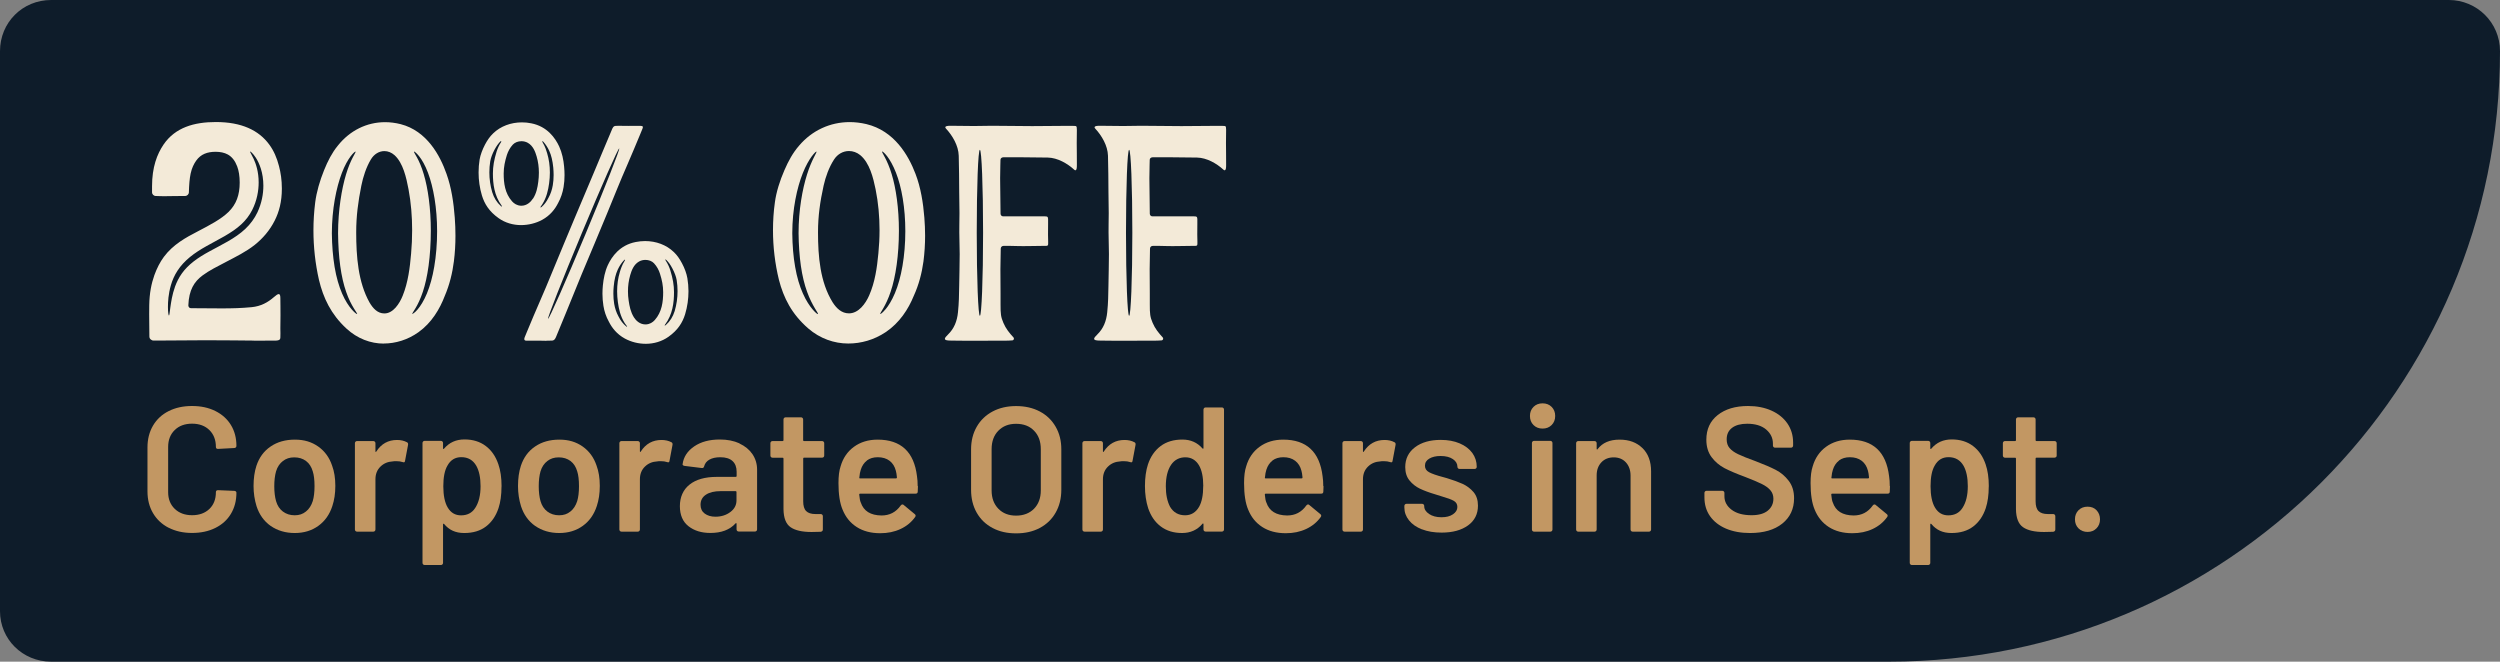 <?xml version="1.0" encoding="UTF-8"?><svg id="Layer_1" xmlns="http://www.w3.org/2000/svg" viewBox="0 0 366.5 97"><rect x="0" y="0" width="366.5" height="97" fill="#808080" stroke="none"/><defs><style>.cls-1{fill:none;}.cls-1,.cls-2,.cls-3,.cls-4{stroke-width:0px;}.cls-5{isolation:isolate;}.cls-2{fill:#f3ead8;}.cls-3{fill:#0e1c2a;}.cls-4{fill:#c29763;}</style></defs><path class="cls-3" d="m276.9,97H7.5c-4.2,0-7.5-3.3-7.5-7.4V7.5C0,3.3,3.3,0,7.5,0h351.5c4.1,0,7.5,3.3,7.5,7.5h0c0,49.4-40.1,89.5-89.6,89.5Z"/><rect class="cls-1" x="20.2" y="18.4" width="316.6" height="60.1"/><g class="cls-5"><g class="cls-5"><path class="cls-2" d="m37.22,49.93c-1.01,0-2.06-.03-3.07-.03-1.69-.01-2.49-.02-3.97-.02-2.11,0-4.22.04-6.33.04-.46,0-.98,0-1.38,0-.1,0-.2-.03-.27-.09-.18-.09-.3-.27-.3-.48,0-1.07-.03-2.09-.03-3.27,0-.42,0-.86.01-1.34.03-1.79.32-3.18.75-4.4.37-1.02.83-1.92,1.39-2.68,1.36-1.83,3.25-2.85,4.97-3.74,1.86-.97,3.43-1.8,4.5-2.84,1.15-1.12,1.65-2.5,1.65-4.31,0-.96-.13-1.75-.37-2.38-.31-.82-.76-1.4-1.37-1.74-.51-.28-1.13-.4-1.78-.4-1.21,0-2.18.34-2.86,1.3-.34.48-.63,1.06-.81,1.88-.16.74-.23,1.68-.26,2.75,0,.3-.25.55-.56.55-1.14-.01-1.91.03-2.89.03-.41,0-.86,0-1.4-.03-.3,0-.55-.24-.55-.54,0-.32,0-.62,0-.89,0-2.78.73-4.71,1.7-6.13,1.71-2.49,4.48-3.28,7.65-3.28,3.75,0,6.28,1.18,7.84,3.31.66.9,1.11,1.94,1.42,3.15.25.96.42,2.02.42,3.3,0,1.92-.4,3.4-1.05,4.69-.73,1.45-1.77,2.64-2.94,3.57-1.3,1.02-2.74,1.72-4.07,2.42-1.35.71-2.6,1.32-3.57,2.05-1.21.9-2,2.12-2.08,4.39,0,.22.16.41.38.41,1.82.02,3.63.03,4.51.03,1.65,0,2.9-.04,4.39-.18,1.35-.13,2.38-.7,3.27-1.48.31-.27.54-.44.7-.44s.24.17.24.58c0,.95.03,1.4.02,2.54-.01.63-.02,1.27-.02,1.9,0,.03,0,.05,0,.08,0,.42.03.85,0,1.26,0,.15-.05.31-.21.38-.14.06-.34.08-.49.08-1.09,0-2.1.01-3.19.01h0Zm-12.46-3.66c.07,0,.12-.42.21-1.18.11-.75.25-1.85.7-3.1.23-.62.54-1.27.99-1.9.44-.62,1.02-1.21,1.71-1.75.69-.54,1.48-1.02,2.34-1.49.85-.47,1.77-.93,2.69-1.46.92-.53,1.81-1.12,2.56-1.83.76-.71,1.36-1.55,1.77-2.41.64-1.36.88-2.72.88-3.93,0-1.89-.59-3.32-1.12-4.12-.44-.66-.79-.93-.83-.89-.05.04.2.39.52,1.07.35.74.74,1.93.74,3.46,0,1.23-.25,2.67-.95,4.05-.39.77-.93,1.49-1.62,2.12-.69.64-1.52,1.18-2.41,1.7s-1.8.97-2.67,1.47c-.87.49-1.7,1.01-2.43,1.61-.73.6-1.35,1.27-1.81,1.98-.47.71-.77,1.44-.97,2.12-.39,1.34-.44,2.47-.44,3.24s.09,1.24.15,1.24h0Z"/><path class="cls-2" d="m56.25,50.37c-1.91,0-3.86-.72-5.47-2.21-2.27-2.1-3.39-4.49-4.02-7.13-.54-2.38-.81-4.83-.81-7.27,0-1.38.09-2.75.26-4.1.19-1.5.68-3.18,1.3-4.71.54-1.34,1.16-2.55,2-3.58,1.78-2.25,4.28-3.46,6.94-3.46.75,0,1.52.1,2.28.29,3.86.99,5.79,4.61,6.73,7.29.72,2,1.05,4.26,1.21,6.42.07.9.1,1.78.1,2.65,0,1.26-.07,2.51-.23,3.76-.21,1.69-.64,3.44-1.33,5.05-.74,1.94-1.93,3.95-3.86,5.33-1.57,1.12-3.36,1.66-5.11,1.66h0Zm-3.9-4.33c.11-.09-.88-1.13-1.6-3.24-.37-1.05-.67-2.34-.87-3.8-.2-1.46-.3-3.1-.32-4.81.01-3.41.53-6.5,1.17-8.63.32-1.07.68-1.89.97-2.45.29-.55.48-.85.43-.89-.04-.04-.34.18-.73.7-.39.52-.87,1.34-1.28,2.43-.83,2.17-1.46,5.32-1.47,8.84.02,1.76.15,3.42.4,4.93.25,1.51.64,2.84,1.1,3.91.46,1.07,1,1.86,1.43,2.35.43.49.73.69.77.65h0Zm4-.09c1.28,0,2.21-1.41,2.69-2.61.79-1.97,1.05-4.09,1.23-6.19.1-1.11.15-2.25.15-3.41,0-1.99-.16-4.02-.53-5.99-.32-1.7-.8-3.87-2.05-5-.45-.4-.97-.6-1.49-.6-.76,0-1.52.43-2,1.26-.67,1.13-1.12,2.52-1.38,3.82-.47,2.35-.75,4.46-.75,6.82,0,3.54.28,7.31,1.95,10.29.51.87,1.19,1.61,2.17,1.61h0Zm4.09.09s.35-.16.77-.66c.42-.49.94-1.3,1.38-2.37.44-1.07.82-2.41,1.07-3.91.27-1.58.42-3.35.42-5.21,0-3.4-.54-6.46-1.34-8.57-.41-1.09-.89-1.91-1.3-2.42-.41-.51-.71-.72-.75-.68-.05.04.15.33.45.88.3.55.67,1.37.98,2.43.62,2.05,1.04,5.02,1.04,8.29,0,1.83-.12,3.58-.33,5.15-.2,1.46-.49,2.76-.84,3.81-.35,1.05-.75,1.86-1.07,2.39-.32.54-.53.82-.48.86h0Z"/><path class="cls-2" d="m76.39,33c-1.16,0-2.34-.33-3.31-1.03-1.38-.98-2.05-2.08-2.43-3.31-.33-1.1-.49-2.24-.49-3.37,0-.64.05-1.27.15-1.9.12-.7.42-1.48.79-2.19.33-.62.7-1.18,1.21-1.66,1.08-1.04,2.59-1.6,4.2-1.6.45,0,.92.04,1.38.14,2.33.46,3.5,2.14,4.08,3.38.43.93.64,1.97.73,2.98.04.42.06.82.06,1.23,0,.59-.04,1.16-.14,1.75-.13.79-.39,1.6-.8,2.34-.45.9-1.17,1.83-2.34,2.47-.94.51-2.01.76-3.05.77h-.04,0Zm-2.96-2.79c.15.14.21.07.1-.08-1.08-1.48-1.27-3.2-1.27-4.7,0-1.02.17-2.01.54-3.2.13-.4.34-.94.71-1.48l-.11-.06c-.32.31-.6.69-.9,1.25-.32.6-.55,1.22-.63,1.7-.09.54-.13,1.09-.13,1.63,0,.98.14,1.97.42,2.91.26.83.65,1.46,1.26,2.02h0Zm4.71-1.09c.5-.78.66-1.62.77-2.46.06-.44.09-.89.09-1.35,0-.79-.1-1.6-.33-2.38-.2-.67-.5-1.54-1.29-1.99-.28-.16-.61-.24-.94-.24-.48,0-.95.17-1.26.5-.42.45-.7,1-.87,1.52-.29.93-.47,1.77-.47,2.71,0,1.4.17,2.9,1.23,4.09.31.34.72.61,1.3.64h.06c.81,0,1.39-.56,1.69-1.04Zm1.92,20.84c-.33,0-.66-.02-.99-.02-.64,0-1.29,0-1.93,0-.19,0-.28-.09-.28-.24,0-.09.03-.2.09-.33.12-.27.16-.41.28-.68.66-1.58,1.31-3.15,2-4.71.56-1.27,1.08-2.53,1.6-3.79.6-1.47,1.21-2.95,1.83-4.42.53-1.28,1.06-2.56,1.6-3.83.92-2.2,1.86-4.4,2.78-6.59.43-1.02.85-2.04,1.28-3.06.44-1.06.89-2.12,1.34-3.18.06-.15.12-.32.22-.45.13-.19.29-.2.4-.21.37-.02.76,0,1.13,0,.48.02.96,0,1.44,0,.35,0,.71,0,1.06,0,.4,0,.37.19.28.41-.11.26-.21.52-.32.78-.64,1.54-1.28,3.08-1.95,4.62-1.04,2.36-1.96,4.72-2.94,7.08-1.23,2.95-2.45,5.9-3.7,8.85-.77,1.9-1.55,3.82-2.35,5.77-.44,1.08-.89,2.16-1.34,3.25-.12.3-.25.69-.64.72-.29.02-.58.02-.88.02h0Zm-.67-19.61c.4-.35.74-.79,1.01-1.34.32-.57.53-1.2.64-1.86.08-.48.12-.98.12-1.49,0-.35-.02-.71-.05-1.08-.1-1.01-.29-1.81-.59-2.46-.24-.53-.54-.97-.87-1.34-.16-.18-.21-.08-.09.12.37.61.55,1.21.65,1.56.27.9.4,1.85.4,2.83,0,.52-.04,1.04-.11,1.58-.14,1-.36,2.06-1.01,3.09-.06.1-.13.2-.2.29-.13.17-.06.23.11.09h0Zm6.43,4c2.88-6.9,5.1-12.53,4.96-12.59-.14-.06-2.59,5.48-5.47,12.38-2.88,6.9-5.1,12.53-4.96,12.59.14.06,2.59-5.48,5.47-12.38Zm8.83,16.05c-1.04,0-2.11-.26-3.05-.77-1.17-.64-1.89-1.57-2.34-2.47-.42-.75-.68-1.56-.8-2.34-.09-.58-.14-1.16-.14-1.75,0-.41.02-.81.06-1.23.1-1,.3-2.05.73-2.98.58-1.24,1.74-2.92,4.08-3.38.46-.09.92-.14,1.38-.14,1.61,0,3.12.56,4.2,1.6.51.48.88,1.04,1.21,1.66.38.71.67,1.49.79,2.19.1.63.16,1.26.16,1.9,0,1.13-.16,2.27-.49,3.37-.38,1.23-1.06,2.33-2.44,3.31-.97.69-2.15,1.03-3.31,1.03h-.04Zm-2.86-2.56c.13.11.2.06.09-.06-.1-.13-.2-.26-.29-.4-.65-1.03-.87-2.09-1.01-3.09-.07-.53-.11-1.06-.11-1.58,0-.98.13-1.93.4-2.83.11-.37.3-1.01.71-1.65.11-.17.05-.24-.11-.07-.35.37-.66.83-.91,1.37-.3.65-.5,1.45-.59,2.46-.04.37-.05.73-.05,1.07,0,.52.04,1.01.12,1.49.11.65.32,1.28.64,1.86.3.6.66,1.06,1.11,1.43h0Zm2.84-.28s.04,0,.06,0c.58-.03.99-.3,1.3-.64,1.05-1.19,1.23-2.68,1.23-4.09,0-.94-.17-1.78-.47-2.71-.16-.52-.45-1.07-.87-1.52-.3-.33-.78-.5-1.26-.5-.33,0-.66.08-.94.24-.79.45-1.09,1.31-1.29,1.99-.23.79-.33,1.59-.33,2.38,0,.46.03.91.1,1.35.12.83.28,1.67.77,2.46.3.48.88,1.04,1.69,1.04h0Zm2.97.1c.64-.57,1.04-1.21,1.31-2.06.28-.95.42-1.93.42-2.91,0-.55-.04-1.1-.13-1.64-.08-.48-.31-1.1-.63-1.7-.29-.55-.57-.94-.91-1.26-.12-.12-.17-.05-.08.09.35.53.57,1.06.69,1.46.37,1.18.54,2.17.54,3.19,0,1.53-.2,3.27-1.32,4.77-.1.13-.04.18.1.06h0Z"/><path class="cls-2" d="m124.34,50.36c-2.04,0-4.13-.72-5.85-2.21-2.43-2.11-3.62-4.49-4.3-7.13-.58-2.38-.87-4.83-.87-7.27,0-1.38.09-2.75.28-4.1.2-1.5.73-3.18,1.4-4.71.58-1.34,1.24-2.55,2.14-3.58,1.91-2.25,4.58-3.46,7.42-3.46.8,0,1.62.1,2.44.29,4.13.99,6.19,4.61,7.21,7.29.77,2,1.13,4.26,1.3,6.42.07.9.11,1.78.11,2.66,0,1.26-.08,2.51-.24,3.76-.23,1.69-.68,3.44-1.42,5.05-.79,1.94-2.07,3.95-4.13,5.33-1.68,1.12-3.59,1.66-5.46,1.66h0Zm-4.43-4.33c.11-.09-.84-1.16-1.59-3.25-.38-1.04-.7-2.33-.91-3.79-.21-1.46-.32-3.1-.34-4.8,0-3.41.57-6.49,1.24-8.61.66-2.14,1.49-3.28,1.39-3.36-.05-.04-.32.2-.71.72-.38.52-.86,1.34-1.29,2.42-.86,2.15-1.55,5.3-1.55,8.84.02,1.76.15,3.42.42,4.93.26,1.51.66,2.84,1.14,3.9.47,1.07,1.01,1.85,1.43,2.34.42.49.72.71.76.67h0Zm4.54-.09c1.41,0,2.43-1.41,2.96-2.61.87-1.97,1.16-4.09,1.36-6.19.11-1.12.17-2.25.17-3.41,0-1.99-.18-4.01-.58-5.99-.35-1.7-.88-3.87-2.25-5-.49-.4-1.07-.6-1.65-.6-.84,0-1.67.43-2.2,1.26-.73,1.13-1.23,2.52-1.52,3.82-.52,2.35-.82,4.46-.82,6.82,0,3.54.3,7.31,2.15,10.29.56.87,1.31,1.61,2.39,1.61h0Zm5.36-.58c.42-.5.93-1.3,1.38-2.37.94-2.2,1.53-5.5,1.53-9.1,0-3.4-.54-6.47-1.37-8.57-.42-1.08-.9-1.9-1.3-2.42-.4-.51-.69-.73-.74-.69-.05.04.14.34.43.89.29.55.66,1.37.98,2.43.63,2.05,1.06,5.01,1.06,8.3,0,3.55-.47,6.76-1.21,8.93-.69,2.12-1.63,3.18-1.53,3.27.04.04.34-.17.76-.67Z"/><path class="cls-2" d="m144.82,49.95c-.13,0-1.99,0-3.44,0-.67,0-1.31-.02-1.96-.02s-.9-.08-.9-.26c0-.15.18-.36.47-.64.88-.86,1.32-1.93,1.45-3.26.14-1.35.16-2.51.18-3.94.02-1.59.07-3.03.07-4.58,0-1.31-.08-2.78-.05-4.3.02-.68.02-1.23.02-1.72,0-1.23-.04-2-.04-3.11,0-1.74-.03-3.57-.07-5.29-.04-1.48-.92-2.96-1.88-3.99-.14-.15-.13-.3.15-.36.16-.04.38-.04.55-.04.93,0,1.92.01,2.91.03.3,0,.61,0,.91,0,.8,0,1.42-.03,2.23-.03,1.95,0,4,.05,5.89.05,1.77,0,3.57-.04,5.35-.04.26,0,.52.01.78.01.03,0,.06,0,.09,0,.13,0,.26.01.31.16.02.08.03.27.03.41,0,.65-.02,1.3-.02,1.95,0,.99.03,1.99.02,2.93,0,.04,0,.16,0,.3,0,.17,0,.38-.04.53-.06.27-.2.28-.35.14-.99-.91-2.44-1.75-3.88-1.78-1.21-.02-2.48-.04-3.74-.04-.49,0-.98,0-1.47,0-.48,0-.89,0-1.3,0-.22,0-.42.15-.42.37,0,.27-.01.54-.02.82-.02.63-.03,1.26-.03,1.88,0,1.73.06,3.47.06,5.2,0,.21.16.39.38.39.33,0,.69,0,1.13,0,.81,0,1.62,0,2.42,0,.84,0,1.68,0,2.51,0,.37,0,.51,0,.53.38.01.25,0,.5,0,.75-.01.51-.02,1.01-.01,1.52,0,.35.02.69.02,1.04,0,.12,0,.21,0,.3,0,.25-.04.34-.34.34-.21,0-.41,0-.62,0-1.22,0-2.42.06-3.63.02-.65-.02-1.3-.03-1.96-.02-.22,0-.4.17-.4.4,0,1-.05,2.01-.05,3.01,0,1.24,0,2.03.02,3.56,0,.66,0,1.18,0,1.61,0,1.41.04,1.82.42,2.71.35.83.89,1.5,1.46,2.11.05.05.08.12.08.19,0,.12-.08.24-.22.26-.3.03-.77.04-.87.04-1.3,0-2.73,0-2.73,0h0Zm-.7-15.82c0-6.72-.21-12.17-.47-12.17s-.46,5.45-.46,12.17.21,12.17.46,12.17.47-5.45.47-12.17Z"/><path class="cls-2" d="m166.7,49.95c-.13,0-1.99,0-3.44,0-.67,0-1.31-.02-1.96-.02s-.9-.08-.9-.26c0-.15.18-.36.47-.64.88-.86,1.32-1.93,1.45-3.26.14-1.35.16-2.51.18-3.94.02-1.59.07-3.03.07-4.58,0-1.31-.08-2.78-.05-4.3.02-.68.02-1.23.02-1.72,0-1.23-.04-2-.04-3.11,0-1.74-.03-3.57-.07-5.29-.04-1.48-.92-2.96-1.88-3.99-.14-.15-.13-.3.15-.36.16-.04.38-.04.55-.04.93,0,1.92.01,2.91.03.3,0,.61,0,.91,0,.8,0,1.42-.03,2.23-.03,1.95,0,4,.05,5.89.05,1.77,0,3.57-.04,5.35-.04.26,0,.52.01.78.01.03,0,.06,0,.09,0,.13,0,.26.01.31.16.02.08.03.27.03.41,0,.65-.02,1.3-.02,1.95,0,.99.03,1.99.02,2.93,0,.04,0,.16,0,.3,0,.17,0,.38-.04.53-.06.27-.2.28-.35.14-.99-.91-2.44-1.75-3.88-1.78-1.21-.02-2.48-.04-3.74-.04-.49,0-.98,0-1.47,0-.48,0-.89,0-1.3,0-.22,0-.42.15-.42.37,0,.27-.01.54-.02.82-.02.63-.03,1.26-.03,1.88,0,1.73.06,3.47.06,5.2,0,.21.16.39.38.39.33,0,.69,0,1.13,0,.81,0,1.62,0,2.42,0,.84,0,1.68,0,2.51,0,.37,0,.51,0,.53.38.01.25,0,.5,0,.75-.01.51-.02,1.01-.01,1.52,0,.35.02.69.02,1.04,0,.12,0,.21,0,.3,0,.25-.04.34-.34.34-.21,0-.41,0-.62,0-1.22,0-2.42.06-3.63.02-.65-.02-1.3-.03-1.96-.02-.22,0-.4.17-.4.4,0,1-.05,2.01-.05,3.01,0,1.24,0,2.03.02,3.56,0,.66,0,1.18,0,1.61,0,1.41.04,1.82.42,2.71.35.83.89,1.5,1.46,2.11.05.05.08.12.08.19,0,.12-.08.24-.22.26-.3.03-.77.04-.87.04-1.3,0-2.73,0-2.73,0h0Zm-.7-15.82c0-6.72-.21-12.17-.47-12.17s-.46,5.45-.46,12.17.21,12.17.46,12.17.47-5.45.47-12.17Z"/></g><g class="cls-5"><path class="cls-4" d="m24.72,77.37c-.99-.51-1.75-1.23-2.29-2.15-.54-.92-.81-1.98-.81-3.2v-6.42c0-1.21.27-2.28.81-3.2.54-.92,1.3-1.63,2.29-2.13.99-.5,2.13-.75,3.43-.75s2.42.24,3.41.73c.99.49,1.75,1.17,2.29,2.05s.81,1.91.81,3.07c0,.09-.03.16-.09.22-.06.06-.13.09-.22.09l-2.39.13c-.21,0-.31-.09-.31-.29,0-1.02-.32-1.85-.95-2.47-.63-.62-1.48-.94-2.54-.94s-1.91.31-2.55.94c-.64.62-.96,1.45-.96,2.47v6.63c0,1.01.32,1.82.96,2.44.64.62,1.49.94,2.55.94s1.9-.31,2.54-.92c.63-.61.95-1.43.95-2.46,0-.19.1-.29.31-.29l2.39.1c.09,0,.16.03.22.08.06.05.09.11.09.18,0,1.18-.27,2.21-.81,3.11s-1.3,1.58-2.29,2.07c-.99.49-2.12.73-3.41.73s-2.44-.26-3.43-.77Z"/><path class="cls-4" d="m39.68,77.1c-.98-.69-1.67-1.66-2.07-2.89-.29-.94-.44-1.92-.44-2.96,0-1.11.14-2.1.42-2.96.4-1.21,1.09-2.16,2.08-2.83.99-.68,2.18-1.01,3.56-1.01s2.46.34,3.42,1.01c.96.68,1.64,1.61,2.04,2.81.31.83.47,1.82.47,2.96s-.15,2.08-.44,2.96c-.4,1.23-1.08,2.2-2.05,2.9s-2.12,1.05-3.46,1.05-2.54-.35-3.52-1.04Zm5.17-2.11c.46-.36.79-.88,1-1.53.17-.57.26-1.3.26-2.18,0-.94-.09-1.66-.26-2.18-.19-.66-.52-1.17-.99-1.52-.47-.35-1.04-.53-1.72-.53s-1.2.18-1.66.53c-.47.36-.81.86-1.01,1.52-.17.61-.26,1.33-.26,2.18s.09,1.58.26,2.18c.19.66.52,1.17,1,1.53.48.36,1.05.55,1.73.55s1.19-.18,1.65-.55Z"/><path class="cls-4" d="m59.66,64.83c.14.07.19.2.16.39l-.44,2.34c-.02.21-.14.27-.36.18-.26-.09-.56-.13-.91-.13-.23,0-.4,0-.52.03-.73.04-1.33.29-1.82.77-.49.48-.73,1.1-.73,1.86v7.36c0,.09-.03.16-.09.22-.06.06-.13.09-.22.09h-2.39c-.09,0-.16-.03-.22-.09-.06-.06-.09-.13-.09-.22v-12.66c0-.09.03-.16.09-.22.06-.06.13-.09.22-.09h2.39c.09,0,.16.03.22.09.06.06.09.13.09.22v1.17c0,.07.01.11.04.12s.06-.01.09-.07c.73-1.13,1.74-1.69,3.04-1.69.55,0,1.04.11,1.46.34Z"/><path class="cls-4" d="m73.52,71.33c0,1.23-.15,2.29-.44,3.17-.38,1.14-.99,2.04-1.83,2.68-.84.64-1.9.96-3.19.96s-2.22-.44-2.96-1.33c-.04-.03-.07-.04-.1-.03-.04.02-.05.05-.05.1v5.64c0,.09-.03.16-.09.22-.06.06-.13.09-.22.09h-2.39c-.09,0-.16-.03-.22-.09-.06-.06-.09-.13-.09-.22v-17.58c0-.09.03-.16.09-.22.06-.06.13-.09.22-.09h2.39c.09,0,.16.03.22.09.06.06.09.13.09.22v.78c0,.05.02.09.05.1.03.02.07,0,.1-.05.76-.9,1.76-1.35,2.99-1.35s2.27.32,3.12.96c.85.64,1.46,1.53,1.85,2.68.31.88.47,1.97.47,3.25Zm-3.07-.05c0-1.26-.21-2.26-.62-2.99-.49-.85-1.22-1.27-2.21-1.27-.9,0-1.58.42-2.03,1.25-.4.68-.6,1.68-.6,3.02s.22,2.41.65,3.12c.45.76,1.1,1.14,1.95,1.14.92,0,1.61-.36,2.08-1.09.52-.8.78-1.85.78-3.17Z"/><path class="cls-4" d="m78.45,77.1c-.98-.69-1.67-1.66-2.07-2.89-.29-.94-.44-1.92-.44-2.96,0-1.11.14-2.1.42-2.96.4-1.21,1.09-2.16,2.08-2.83.99-.68,2.18-1.01,3.56-1.01s2.46.34,3.42,1.01c.96.68,1.64,1.61,2.04,2.81.31.83.47,1.82.47,2.96s-.15,2.08-.44,2.96c-.4,1.23-1.08,2.2-2.05,2.9s-2.12,1.05-3.46,1.05-2.54-.35-3.52-1.04Zm5.17-2.11c.46-.36.79-.88,1-1.53.17-.57.26-1.3.26-2.18,0-.94-.09-1.66-.26-2.18-.19-.66-.52-1.17-.99-1.52-.47-.35-1.04-.53-1.72-.53s-1.2.18-1.66.53c-.47.36-.81.86-1.01,1.52-.17.61-.26,1.33-.26,2.18s.09,1.58.26,2.18c.19.66.52,1.17,1,1.53.48.36,1.05.55,1.73.55s1.19-.18,1.65-.55Z"/><path class="cls-4" d="m98.43,64.83c.14.07.19.2.16.39l-.44,2.34c-.02.21-.14.27-.36.18-.26-.09-.56-.13-.91-.13-.23,0-.4,0-.52.03-.73.04-1.33.29-1.82.77-.49.48-.73,1.1-.73,1.86v7.36c0,.09-.03.16-.09.22-.06.06-.13.09-.22.09h-2.39c-.09,0-.16-.03-.22-.09-.06-.06-.09-.13-.09-.22v-12.66c0-.09.03-.16.09-.22.06-.06.13-.09.22-.09h2.39c.09,0,.16.03.22.09.06.06.09.13.09.22v1.17c0,.07.01.11.04.12s.06-.01.09-.07c.73-1.13,1.74-1.69,3.04-1.69.55,0,1.04.11,1.46.34Z"/><path class="cls-4" d="m108.39,65.01c.83.38,1.47.91,1.92,1.57.45.67.68,1.43.68,2.27v8.76c0,.09-.03.16-.09.22-.06.06-.13.09-.22.09h-2.39c-.09,0-.16-.03-.22-.09-.06-.06-.09-.13-.09-.22v-.83c0-.05-.02-.08-.05-.09-.04,0-.07,0-.1.04-.85.94-2.08,1.4-3.69,1.4-1.3,0-2.37-.33-3.21-.99-.84-.66-1.26-1.64-1.26-2.94s.47-2.41,1.42-3.16c.94-.75,2.27-1.13,3.99-1.13h2.78c.09,0,.13-.04.13-.13v-.62c0-.68-.2-1.2-.6-1.57-.4-.37-1-.56-1.79-.56-.66,0-1.19.12-1.6.35-.41.23-.66.56-.77.97-.05.21-.17.29-.36.26l-2.52-.31c-.09-.02-.16-.05-.22-.09-.06-.04-.08-.1-.06-.17.14-1.06.71-1.92,1.7-2.6,1-.68,2.25-1.01,3.76-1.01,1.09,0,2.05.19,2.89.57Zm-1.33,10.06c.61-.45.91-1.02.91-1.72v-1.22c0-.09-.04-.13-.13-.13h-2.18c-.92,0-1.64.17-2.17.52-.53.35-.79.84-.79,1.48,0,.55.2.98.61,1.29.41.3.93.46,1.57.46.85,0,1.58-.23,2.18-.68Z"/><path class="cls-4" d="m120.75,67c-.06.06-.13.09-.22.09h-2.65c-.09,0-.13.04-.13.13v6.27c0,.66.14,1.14.43,1.43.29.29.74.44,1.36.44h.78c.09,0,.16.03.22.09.06.06.09.13.09.22v1.95c0,.19-.1.3-.31.34l-1.35.03c-1.37,0-2.39-.23-3.07-.7-.68-.47-1.02-1.35-1.04-2.65v-7.41c0-.09-.04-.13-.13-.13h-1.48c-.09,0-.16-.03-.22-.09-.06-.06-.09-.13-.09-.22v-1.82c0-.09.03-.16.09-.22.06-.06.13-.09.22-.09h1.48c.09,0,.13-.04.13-.13v-3.04c0-.09.03-.16.09-.22.06-.06.13-.09.22-.09h2.26c.09,0,.16.03.22.09.06.06.09.13.09.22v3.04c0,.09.04.13.13.13h2.65c.09,0,.16.03.22.09.06.06.09.13.09.22v1.82c0,.09-.03.16-.09.22Z"/><path class="cls-4" d="m134.57,71.25l-.03.81c0,.21-.1.31-.31.31h-8.14c-.09,0-.13.04-.13.13.05.57.13.96.23,1.17.42,1.25,1.43,1.88,3.04,1.9,1.18,0,2.11-.48,2.81-1.46.07-.1.16-.16.26-.16.07,0,.13.03.18.08l1.61,1.33c.16.12.18.26.08.42-.54.76-1.25,1.35-2.15,1.77-.89.42-1.89.62-2.98.62-1.35,0-2.5-.3-3.45-.91s-1.63-1.46-2.07-2.55c-.4-.94-.6-2.24-.6-3.9,0-1,.1-1.82.31-2.44.35-1.21,1-2.17,1.96-2.87.96-.7,2.12-1.05,3.47-1.05,3.41,0,5.34,1.79,5.77,5.36.07.43.1.92.1,1.46Zm-7.48-3.73c-.42.32-.72.77-.9,1.34-.1.29-.17.68-.21,1.14-.03.09,0,.13.1.13h5.28c.09,0,.13-.04.13-.13-.04-.43-.09-.76-.16-.99-.16-.62-.46-1.11-.92-1.46-.46-.35-1.04-.52-1.73-.52-.64,0-1.17.16-1.6.48Z"/><path class="cls-4" d="m145.51,77.4c-1.01-.53-1.78-1.28-2.33-2.25s-.82-2.09-.82-3.35v-5.93c0-1.25.28-2.35.83-3.31.55-.96,1.33-1.71,2.33-2.24,1-.53,2.14-.79,3.44-.79s2.47.26,3.47.79c1,.53,1.77,1.27,2.33,2.24s.83,2.07.83,3.31v5.93c0,1.27-.28,2.38-.83,3.35s-1.33,1.72-2.33,2.25c-1,.53-2.15.79-3.47.79s-2.45-.26-3.46-.79Zm6.08-2.82c.66-.68.99-1.57.99-2.68v-6.06c0-1.13-.33-2.03-.99-2.7-.66-.68-1.53-1.01-2.63-1.01s-1.94.34-2.6,1.01-.99,1.58-.99,2.7v6.06c0,1.11.33,2,.99,2.68.66.68,1.52,1.01,2.6,1.01s1.97-.34,2.63-1.01Z"/><path class="cls-4" d="m166.31,64.83c.14.07.19.2.16.39l-.44,2.34c-.02.21-.14.27-.36.18-.26-.09-.56-.13-.91-.13-.23,0-.4,0-.52.03-.73.04-1.33.29-1.82.77-.49.48-.73,1.1-.73,1.86v7.36c0,.09-.03.16-.09.22-.06.06-.13.09-.22.09h-2.39c-.09,0-.16-.03-.22-.09-.06-.06-.09-.13-.09-.22v-12.66c0-.09.03-.16.09-.22.06-.06.13-.09.22-.09h2.39c.09,0,.16.03.22.09.06.06.09.13.09.22v1.17c0,.07.01.11.04.12s.06-.01.09-.07c.73-1.13,1.74-1.69,3.04-1.69.55,0,1.04.11,1.46.34Z"/><path class="cls-4" d="m176.52,59.82c.06-.06.13-.09.22-.09h2.39c.09,0,.16.03.22.09.06.06.09.13.09.22v17.58c0,.09-.03.16-.09.22s-.13.09-.22.09h-2.39c-.09,0-.16-.03-.22-.09s-.09-.13-.09-.22v-.78c0-.05-.02-.09-.05-.1-.03-.02-.07,0-.1.05-.76.9-1.76,1.35-2.99,1.35s-2.27-.32-3.12-.96-1.46-1.53-1.85-2.68c-.31-.97-.47-2.05-.47-3.25s.15-2.29.44-3.17c.38-1.14,1-2.04,1.85-2.68.85-.64,1.92-.96,3.2-.96,1.2,0,2.18.43,2.94,1.3.03.04.07.05.1.04.03,0,.05-.04.05-.09v-5.64c0-.09.03-.16.09-.22Zm-.12,11.45c0-1.35-.22-2.38-.65-3.09-.47-.76-1.13-1.14-1.98-1.14s-1.58.36-2.08,1.09c-.52.76-.78,1.82-.78,3.17,0,1.21.21,2.21.62,2.99.49.83,1.22,1.25,2.21,1.25.88,0,1.57-.42,2.05-1.25.4-.71.6-1.72.6-3.02Z"/><path class="cls-4" d="m194.03,71.25l-.03.81c0,.21-.1.31-.31.31h-8.14c-.09,0-.13.04-.13.13.05.57.13.96.23,1.17.42,1.25,1.43,1.88,3.04,1.9,1.18,0,2.11-.48,2.81-1.46.07-.1.16-.16.26-.16.07,0,.13.03.18.08l1.61,1.33c.16.12.18.26.08.42-.54.76-1.25,1.35-2.15,1.77s-1.88.62-2.98.62c-1.35,0-2.5-.3-3.45-.91-.95-.61-1.63-1.46-2.07-2.55-.4-.94-.6-2.24-.6-3.9,0-1,.1-1.82.31-2.44.35-1.21,1-2.17,1.96-2.87.96-.7,2.12-1.05,3.47-1.05,3.41,0,5.34,1.79,5.77,5.36.07.43.1.92.1,1.46Zm-7.48-3.73c-.42.32-.72.77-.9,1.34-.1.29-.17.68-.21,1.14-.04.09,0,.13.1.13h5.28c.09,0,.13-.04.13-.13-.04-.43-.09-.76-.16-.99-.16-.62-.46-1.11-.92-1.46s-1.04-.52-1.73-.52c-.64,0-1.17.16-1.6.48Z"/><path class="cls-4" d="m204.43,64.83c.14.07.19.2.16.39l-.44,2.34c-.02.21-.14.27-.36.18-.26-.09-.56-.13-.91-.13-.22,0-.4,0-.52.03-.73.04-1.33.29-1.82.77-.49.48-.73,1.1-.73,1.86v7.36c0,.09-.03.16-.09.22-.06.06-.13.09-.22.09h-2.39c-.09,0-.16-.03-.22-.09-.06-.06-.09-.13-.09-.22v-12.66c0-.09.03-.16.09-.22s.13-.09.22-.09h2.39c.09,0,.16.03.22.09.06.06.09.13.09.22v1.17c0,.07.01.11.04.12.03,0,.06-.01.09-.07.73-1.13,1.74-1.69,3.04-1.69.55,0,1.04.11,1.46.34Z"/><path class="cls-4" d="m208.47,77.61c-.82-.32-1.46-.76-1.91-1.33-.45-.56-.68-1.19-.68-1.88v-.23c0-.09.03-.16.09-.22.06-.06.13-.09.22-.09h2.29c.09,0,.16.03.22.09.06.06.09.13.09.22v.05c0,.43.24.81.71,1.13.48.32,1.08.48,1.81.48s1.26-.14,1.69-.43c.43-.29.65-.65.65-1.08,0-.4-.18-.7-.53-.9-.36-.2-.93-.41-1.73-.64l-.99-.31c-.88-.26-1.63-.54-2.24-.83-.61-.29-1.12-.7-1.53-1.21-.42-.51-.62-1.17-.62-1.96,0-1.21.48-2.18,1.43-2.9.95-.72,2.21-1.08,3.77-1.08,1.06,0,1.98.17,2.78.51.8.34,1.41.81,1.85,1.4.43.6.65,1.28.65,2.04,0,.09-.03.16-.09.22s-.13.09-.22.09h-2.21c-.09,0-.16-.03-.22-.09-.06-.06-.09-.13-.09-.22,0-.45-.22-.83-.66-1.13-.44-.3-1.04-.46-1.81-.46-.68,0-1.23.13-1.65.38-.43.25-.64.6-.64,1.05,0,.42.2.73.61.95.41.22,1.09.46,2.04.71l.57.16c.92.28,1.69.56,2.31.84.62.29,1.15.69,1.59,1.2.43.51.65,1.17.65,1.99,0,1.23-.49,2.2-1.46,2.9-.97.7-2.26,1.05-3.87,1.05-1.09,0-2.05-.16-2.87-.48Z"/><path class="cls-4" d="m224.81,62.31c-.35-.35-.52-.79-.52-1.33s.17-.98.52-1.33c.35-.35.79-.52,1.33-.52s.98.17,1.33.52c.35.35.52.79.52,1.33s-.17.98-.52,1.33-.79.52-1.33.52-.98-.17-1.33-.52Zm-.14,15.54c-.06-.06-.09-.13-.09-.22v-12.69c0-.09.03-.16.09-.22s.13-.09.22-.09h2.39c.09,0,.16.03.22.09s.09.13.09.22v12.69c0,.09-.03.16-.09.22s-.13.09-.22.09h-2.39c-.09,0-.16-.03-.22-.09Z"/><path class="cls-4" d="m240.79,65.69c.84.83,1.26,1.97,1.26,3.41v8.53c0,.09-.03.16-.09.22s-.13.09-.22.09h-2.39c-.09,0-.16-.03-.22-.09s-.09-.13-.09-.22v-7.9c0-.8-.23-1.44-.68-1.94-.45-.49-1.05-.74-1.79-.74s-1.35.24-1.81.73-.69,1.13-.69,1.92v7.93c0,.09-.03.16-.09.22-.06.06-.13.09-.22.09h-2.39c-.09,0-.16-.03-.22-.09-.06-.06-.09-.13-.09-.22v-12.66c0-.09.03-.16.09-.22s.13-.09.22-.09h2.39c.09,0,.16.03.22.09.06.06.09.13.09.22v.83c0,.05.02.09.05.1.03.02.06,0,.08-.05.71-.94,1.79-1.4,3.22-1.4s2.53.42,3.37,1.25Z"/><path class="cls-4" d="m253.02,77.49c-1-.43-1.78-1.04-2.33-1.82-.55-.78-.82-1.7-.82-2.76v-.65c0-.09.03-.16.09-.22s.13-.09.22-.09h2.31c.09,0,.16.03.22.09s.09.13.09.22v.49c0,.8.36,1.46,1.07,1.99.71.53,1.68.79,2.91.79,1.06,0,1.85-.23,2.39-.68.54-.45.81-1.03.81-1.74,0-.49-.15-.9-.44-1.24s-.71-.65-1.26-.92-1.37-.62-2.46-1.04c-1.23-.45-2.23-.88-2.99-1.27-.76-.4-1.4-.94-1.91-1.62-.51-.68-.77-1.54-.77-2.56,0-1.53.55-2.73,1.66-3.61,1.11-.88,2.59-1.33,4.45-1.33,1.3,0,2.45.23,3.45.68,1,.45,1.77,1.08,2.33,1.89.55.81.83,1.74.83,2.79v.44c0,.09-.03.16-.09.22-.06.06-.13.09-.22.09h-2.34c-.09,0-.16-.03-.22-.09s-.09-.13-.09-.22v-.29c0-.81-.33-1.5-1-2.07-.67-.56-1.59-.84-2.77-.84-.95,0-1.69.2-2.22.6-.53.4-.79.96-.79,1.69,0,.52.14.94.42,1.27s.69.63,1.25.9,1.41.61,2.57,1.03c1.23.47,2.21.89,2.95,1.27.74.38,1.37.91,1.9,1.6.53.69.79,1.54.79,2.56,0,1.56-.58,2.8-1.73,3.72-1.15.92-2.73,1.38-4.72,1.38-1.35,0-2.53-.22-3.54-.65Z"/><path class="cls-4" d="m277.07,71.25l-.03.81c0,.21-.1.31-.31.31h-8.14c-.09,0-.13.04-.13.13.05.57.13.96.23,1.17.42,1.25,1.43,1.88,3.04,1.9,1.18,0,2.12-.48,2.81-1.46.07-.1.16-.16.26-.16.07,0,.13.03.18.08l1.61,1.33c.16.12.18.26.08.42-.54.76-1.25,1.35-2.14,1.77-.89.42-1.89.62-2.98.62-1.35,0-2.5-.3-3.45-.91-.94-.61-1.63-1.46-2.07-2.55-.4-.94-.6-2.24-.6-3.9,0-1,.1-1.82.31-2.44.35-1.21,1-2.17,1.96-2.87.96-.7,2.12-1.05,3.47-1.05,3.42,0,5.34,1.79,5.77,5.36.07.43.1.92.1,1.46Zm-7.47-3.73c-.42.32-.72.77-.9,1.34-.1.29-.17.68-.21,1.14-.03.09,0,.13.1.13h5.28c.09,0,.13-.04.13-.13-.04-.43-.09-.76-.16-.99-.16-.62-.46-1.11-.92-1.46-.46-.35-1.04-.52-1.73-.52-.64,0-1.17.16-1.6.48Z"/><path class="cls-4" d="m291.55,71.33c0,1.23-.15,2.29-.44,3.17-.38,1.14-.99,2.04-1.83,2.68-.84.64-1.9.96-3.19.96s-2.22-.44-2.96-1.33c-.04-.03-.07-.04-.1-.03-.04.02-.05.05-.05.1v5.64c0,.09-.03.16-.09.22-.06.06-.13.09-.22.09h-2.39c-.09,0-.16-.03-.22-.09-.06-.06-.09-.13-.09-.22v-17.58c0-.09.03-.16.09-.22.06-.06.13-.09.22-.09h2.39c.09,0,.16.03.22.09.06.06.09.13.09.22v.78c0,.05.02.09.05.1.03.02.07,0,.1-.05.76-.9,1.76-1.35,2.99-1.35s2.27.32,3.12.96c.85.64,1.46,1.53,1.85,2.68.31.88.47,1.97.47,3.25Zm-3.07-.05c0-1.26-.21-2.26-.62-2.99-.49-.85-1.22-1.27-2.21-1.27-.9,0-1.58.42-2.03,1.25-.4.68-.6,1.68-.6,3.02s.22,2.41.65,3.12c.45.76,1.1,1.14,1.95,1.14.92,0,1.61-.36,2.08-1.09.52-.8.78-1.85.78-3.17Z"/><path class="cls-4" d="m301.42,67c-.06.06-.13.09-.22.09h-2.65c-.09,0-.13.04-.13.13v6.27c0,.66.14,1.14.43,1.43s.74.44,1.37.44h.78c.09,0,.16.03.22.09.06.06.09.13.09.22v1.95c0,.19-.1.3-.31.34l-1.35.03c-1.37,0-2.39-.23-3.07-.7-.68-.47-1.02-1.35-1.04-2.65v-7.41c0-.09-.04-.13-.13-.13h-1.48c-.09,0-.16-.03-.22-.09-.06-.06-.09-.13-.09-.22v-1.82c0-.09.03-.16.09-.22s.13-.09.22-.09h1.48c.09,0,.13-.04.13-.13v-3.04c0-.09.03-.16.09-.22.06-.06.13-.09.22-.09h2.26c.09,0,.16.03.22.09.06.06.09.13.09.22v3.04c0,.09.04.13.13.13h2.65c.09,0,.16.03.22.09.06.06.09.13.09.22v1.82c0,.09-.03.16-.09.22Z"/><path class="cls-4" d="m304.71,77.46c-.35-.35-.52-.79-.52-1.33s.17-.98.52-1.33.79-.52,1.33-.52.98.17,1.31.52.51.79.51,1.33-.17.98-.52,1.33-.78.52-1.3.52-.98-.17-1.33-.52Z"/></g></g></svg>